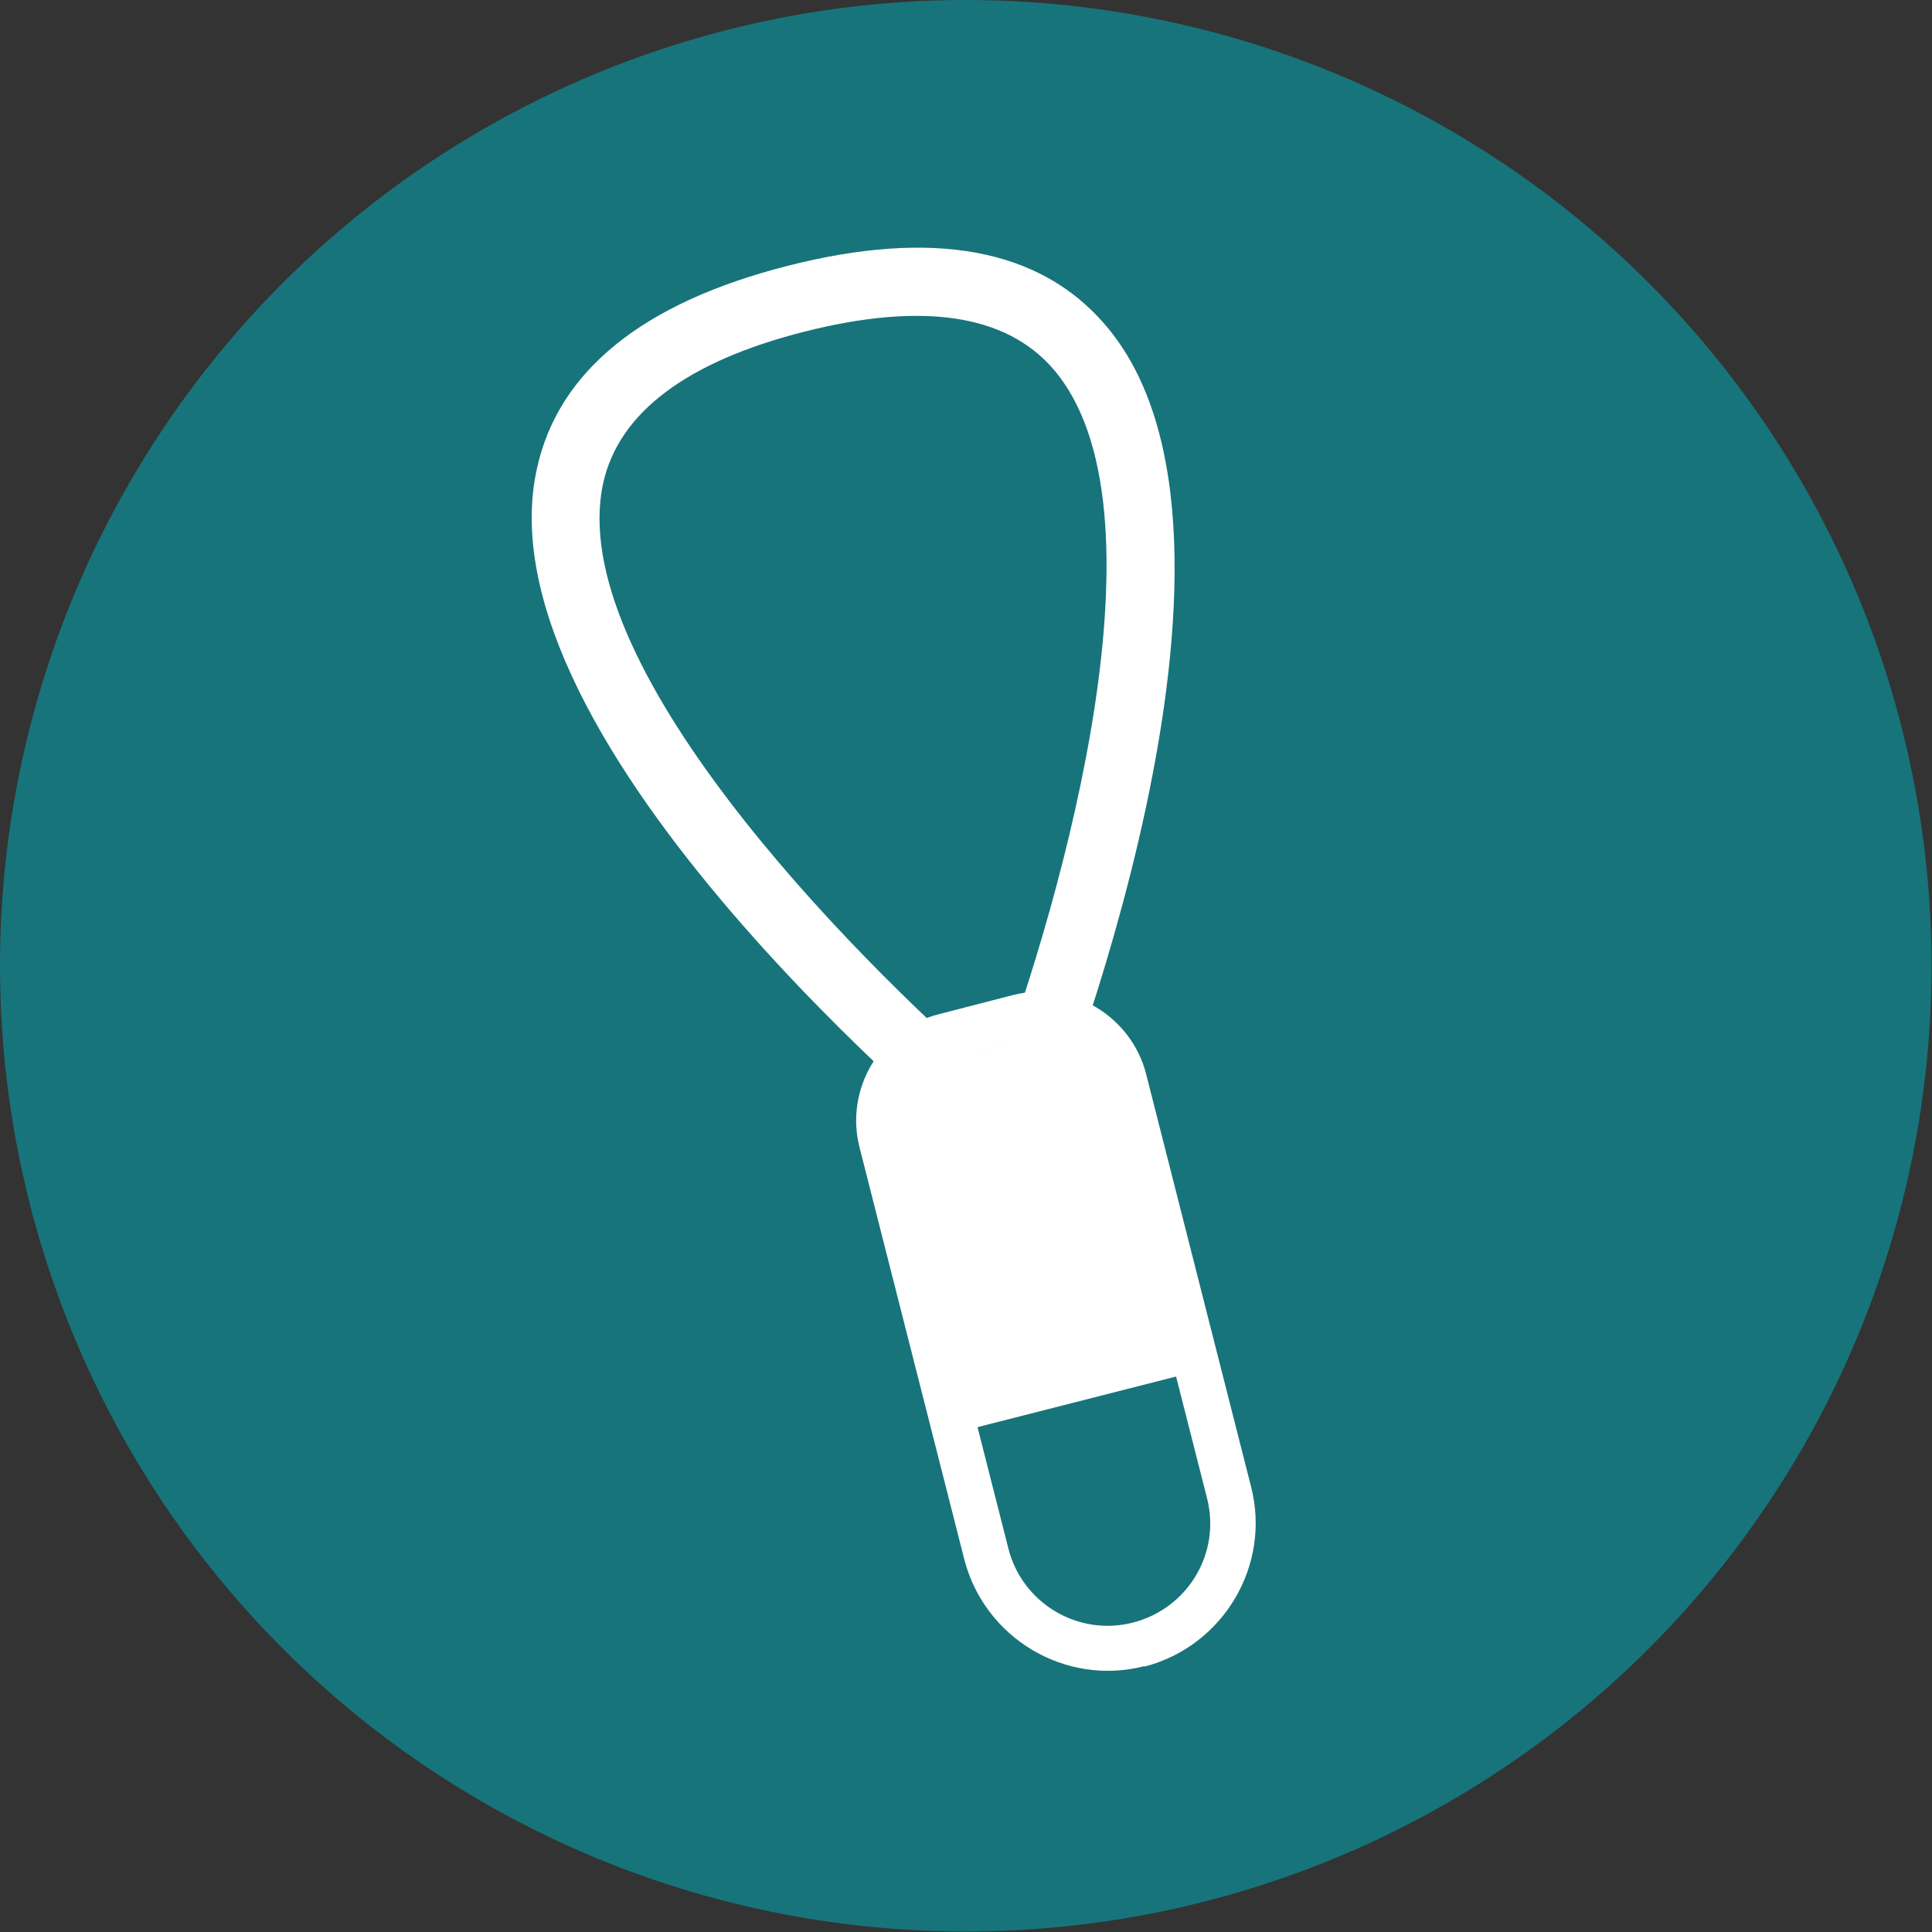<?xml version="1.0" encoding="UTF-8"?>
<svg id="Calque_2" data-name="Calque 2" xmlns="http://www.w3.org/2000/svg" viewBox="0 0 40.77 40.77">
  <rect x="0" y="0" width="40.77" height="40.77" fill="#333333" stroke="none"/>
  <defs>
    <style>
      .cls-1 {
        fill: #fff;
      }

      .cls-2 {
        fill: #17747b;
      }
    </style>
  </defs>
  <g id="Calque_1-2" data-name="Calque 1">
    <circle class="cls-2" cx="20.38" cy="20.38" r="20.38"/>
    <g>
      <path class="cls-1" d="m24.15,35.16c-1.67.43-3.37-.59-3.8-2.25l-2.21-8.69c-.32-1.24.44-2.51,1.68-2.82l1.55-.4c1.24-.32,2.51.44,2.82,1.68l2.21,8.69c.43,1.67-.59,3.37-2.25,3.8Zm-4.1-12.83c-.73.19-1.17.93-.98,1.66l2.21,8.69c.29,1.15,1.47,1.86,2.63,1.56s1.86-1.47,1.56-2.63l-2.21-8.69c-.19-.73-.93-1.17-1.66-.98l-1.55.4Z"/>
      <path class="cls-1" d="m21.48,24.69c-.22.06-.46,0-.63-.14-.44-.36-10.8-8.86-9.52-14.66.45-2.06,2.23-3.5,5.29-4.28s5.31-.37,6.69,1.23c3.9,4.49-1.13,16.91-1.34,17.43-.09.21-.27.37-.49.42Zm-4.51-17.69c-2.48.63-3.91,1.71-4.24,3.19-.83,3.77,5.11,9.86,8.26,12.6,1.46-3.91,3.76-12.1,1.23-15.01-1-1.15-2.76-1.41-5.25-.78Z"/>
      <rect class="cls-1" x="19.14" y="22.01" width="5.28" height="7.69" transform="translate(-5.71 6.18) rotate(-14.3)"/>
    </g>
  </g>
</svg>